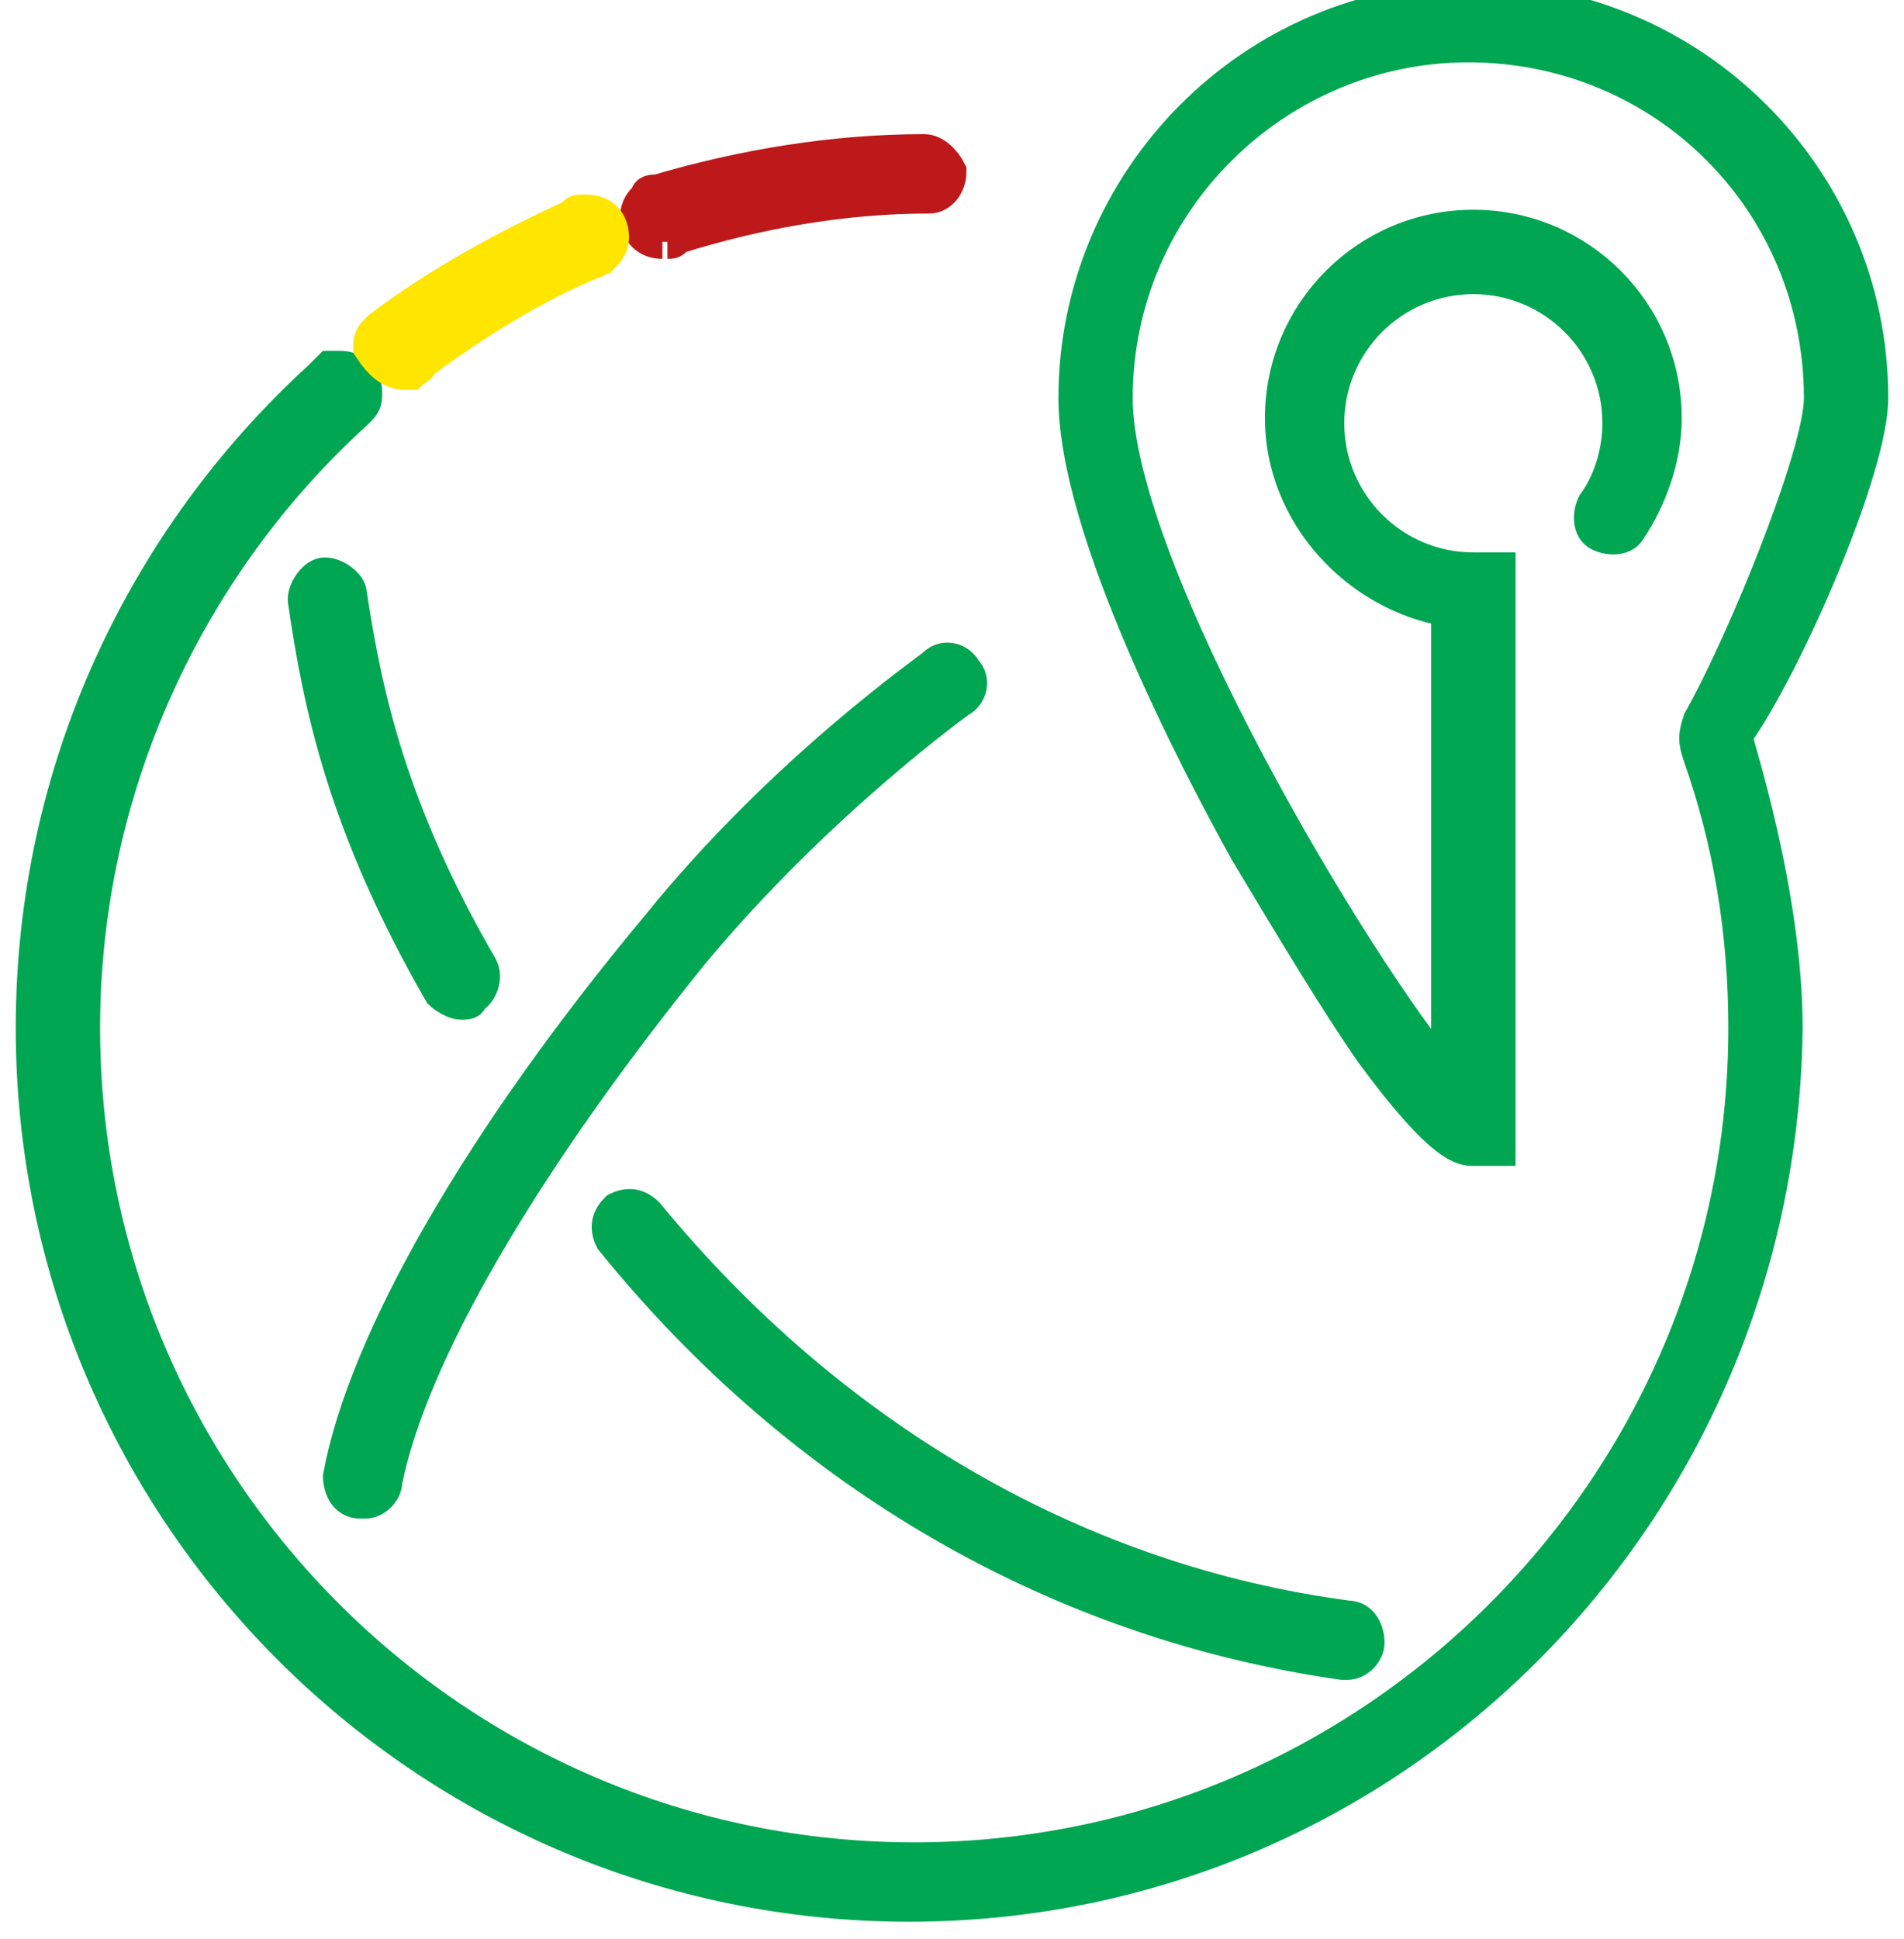 <svg width="56" height="57" viewBox="0 0 56 57" fill="none" xmlns="http://www.w3.org/2000/svg">
<path d="M13.556 29.482C13.704 29.482 13.852 29.482 13.852 29.333C14.148 29.185 14.296 28.741 14.148 28.445C11.481 23.852 10.741 20.445 10.296 17.482C10.296 17.185 9.852 16.889 9.555 16.889C9.259 16.889 8.963 17.333 8.963 17.63C9.407 20.741 10.148 24.296 12.963 29.185C13.111 29.333 13.407 29.482 13.556 29.482Z" fill="#00A651" stroke="#00A651" stroke-miterlimit="10"/>
<path d="M19.037 35.704C18.741 35.407 18.445 35.407 18.148 35.556C17.852 35.852 17.852 36.148 18 36.444C23.63 43.407 31.185 47.704 39.482 48.889C39.482 48.889 39.482 48.889 39.63 48.889C39.926 48.889 40.222 48.593 40.222 48.296C40.222 48 40.074 47.556 39.63 47.556C31.778 46.519 24.519 42.37 19.037 35.704Z" fill="#00A651" stroke="#00A651" stroke-miterlimit="10"/>
<path d="M19.333 27.259C14.148 33.481 10.741 39.407 10 43.407C10 43.704 10.148 44.148 10.593 44.148H10.741C11.037 44.148 11.333 43.852 11.333 43.556C12.074 39.852 15.333 34.222 20.37 28C24.074 23.555 28.222 20.593 28.222 20.593C28.518 20.444 28.667 20 28.37 19.704C28.222 19.407 27.778 19.259 27.482 19.555C27.333 19.704 23.037 22.667 19.333 27.259Z" fill="#00A651" stroke="#00A651" stroke-miterlimit="10"/>
<path d="M27.185 4.444C24.518 4.444 21.852 4.889 19.333 5.63C19.185 5.63 19.037 5.63 19.037 5.778C18.889 5.926 18.741 6.074 18.741 6.37C18.741 6.815 19.037 7.111 19.482 7.111C19.482 7.111 19.481 7.111 19.63 7.111C19.778 7.111 19.778 7.111 19.926 6.963C22.296 6.222 24.815 5.778 27.333 5.778C27.63 5.778 27.926 5.481 27.926 5.037C27.778 4.741 27.482 4.444 27.185 4.444Z" fill="#BD191A" stroke="#BD191A" stroke-miterlimit="10"/>
<path d="M55.037 11.704C55.037 5.185 49.704 0 43.333 0C36.815 0 31.63 5.333 31.63 11.704C31.63 15.556 35.185 22.37 36.667 25.037C38 27.259 39.333 29.482 40.37 30.963C42.444 33.778 43.037 33.778 43.333 33.778H44.074V16.741H43.333C40.963 16.741 39.037 14.815 39.037 12.444C39.037 10.074 40.963 8.148 43.333 8.148C45.704 8.148 47.63 10.074 47.63 12.444C47.63 13.333 47.333 14.222 46.889 14.815C46.741 15.111 46.741 15.556 47.037 15.704C47.333 15.852 47.778 15.852 47.926 15.556C48.519 14.667 48.963 13.482 48.963 12.296C48.963 9.185 46.444 6.667 43.333 6.667C40.222 6.667 37.704 9.185 37.704 12.296C37.704 15.111 39.926 17.482 42.593 17.926V31.704C39.926 28.593 32.815 16.741 32.815 11.704C32.815 5.926 37.556 1.333 43.185 1.333C48.963 1.333 53.556 5.926 53.556 11.704C53.556 13.333 51.333 18.815 50 21.185C49.852 21.63 49.852 21.778 50 22.222C50.889 24.741 51.333 27.407 51.333 30.222C51.333 43.704 40.37 54.667 26.889 54.667C13.407 54.667 2.444 43.704 2.444 30.222C2.444 23.111 5.555 16.593 10.444 12.148L10.592 12C10.741 11.852 10.741 11.704 10.741 11.556C10.741 11.111 10.444 10.815 10 10.815C9.852 10.815 9.852 10.815 9.704 10.815C9.555 10.963 9.555 10.963 9.407 11.111C4.222 15.852 0.963 22.667 0.963 30.222C0.963 44.444 12.518 56 26.741 56C40.963 56 52.37 44.444 52.518 30.222C52.518 26.222 51.037 21.778 51.037 21.63C52.518 19.556 55.037 13.778 55.037 11.704Z" fill="#00A651" stroke="#00A651" stroke-miterlimit="10"/>
<path d="M11.926 10.963H12.074C12.222 10.815 12.37 10.815 12.37 10.667C14 9.481 15.629 8.444 17.407 7.704C17.555 7.704 17.555 7.556 17.703 7.556C17.852 7.407 18 7.259 18 6.963C18 6.518 17.703 6.222 17.259 6.222H17.111C16.963 6.222 16.963 6.222 16.815 6.37C14.889 7.259 12.963 8.296 11.185 9.63C11.185 9.63 11.185 9.63 11.037 9.778C10.889 9.926 10.889 10.074 10.889 10.222C11.185 10.667 11.481 10.963 11.926 10.963Z" fill="#FFE600" stroke="#FFE600" stroke-miterlimit="10"/>
</svg>
